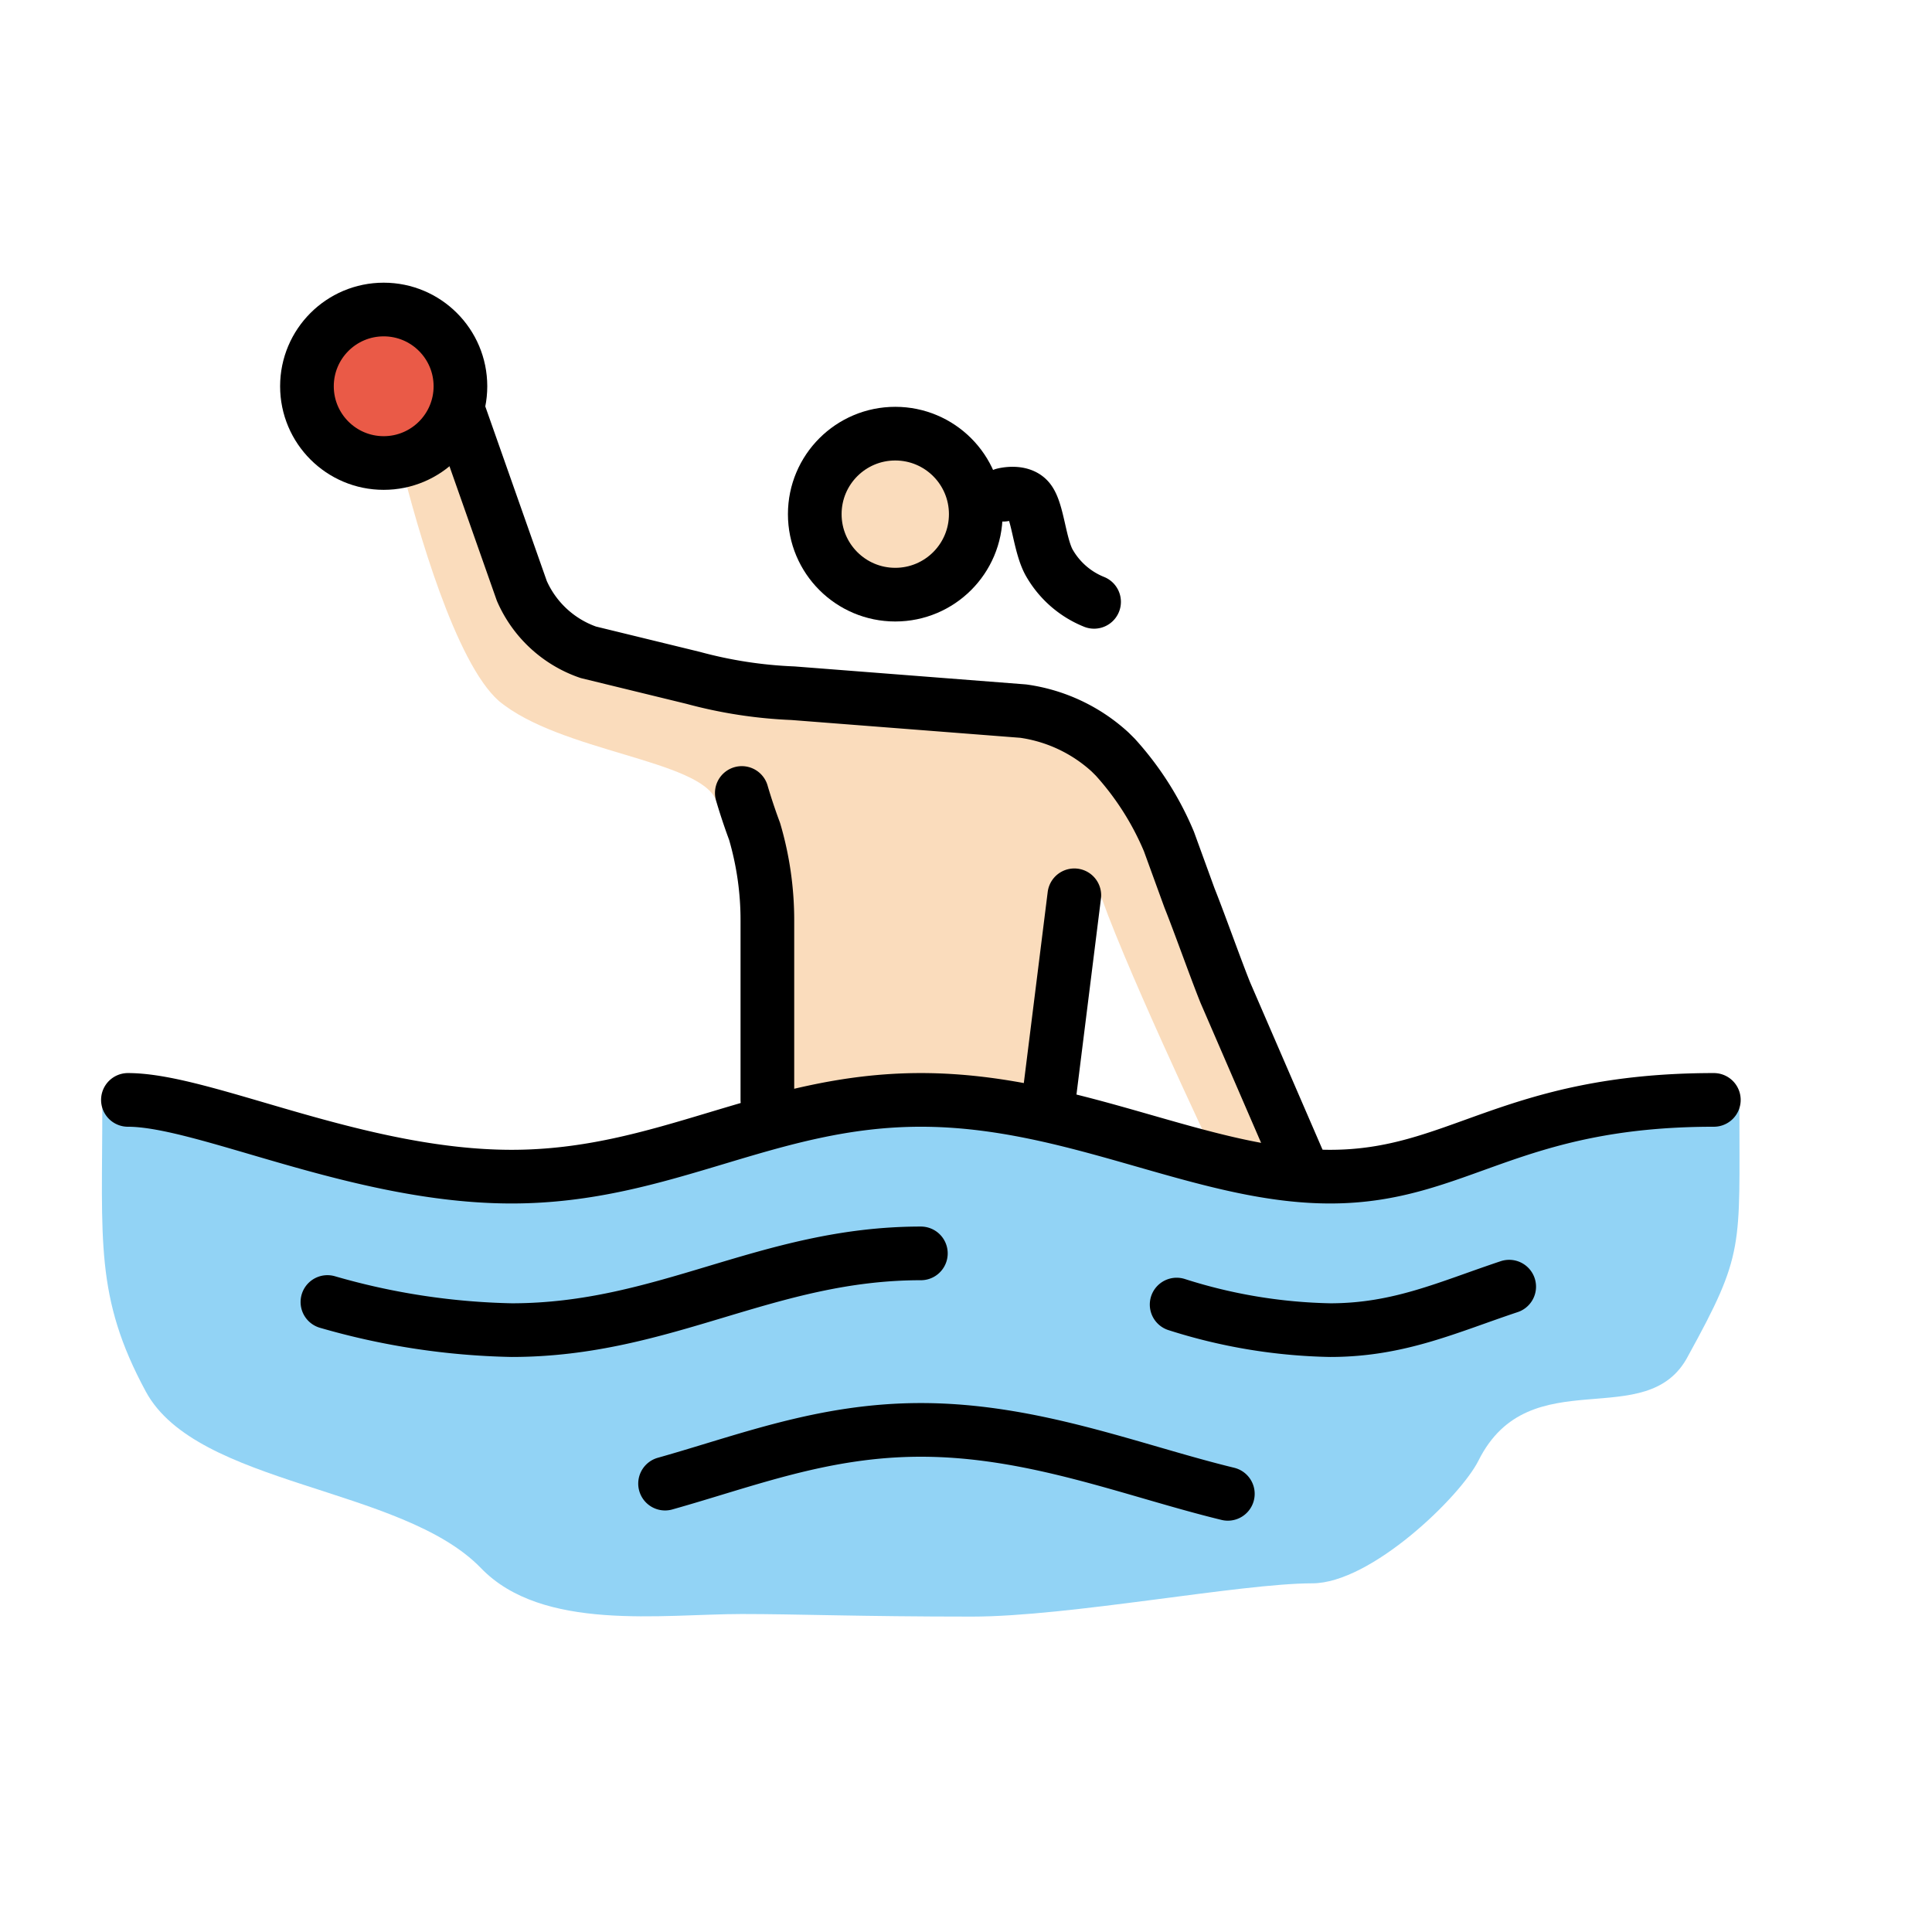 <?xml version="1.0" encoding="utf-8"?>
<!-- Generator: www.svgicons.com -->
<svg xmlns="http://www.w3.org/2000/svg" width="800" height="800" viewBox="0 0 72 72">
<g fill="#fadcbc"><path d="M45.185 42.897s-3.527-7.435-4.29-9.914l-1.716 8.961l-4.862-1.049l-4.861.286l-1.812-10.485l-.953-.859c-.572-1.525-5.815-1.81-8.103-3.717c-1.62-1.43-3.05-6.483-3.622-8.77l1.24-1.526l3.717 6.864l8.389 3.05l11.153 1.335l2.765 2.002l5.338 11.63l.763 2.955Z"/><circle cx="33.364" cy="19.161" r="2.86"/></g><path fill="#92d3f5" d="M64.822 41.277c0-1.811-11.344 2.86-16.11 2.86s-9.532-2.86-15.252-2.86s-9.533 2.86-15.252 2.86S3.813 39.466 3.813 41.18c0 5.053-.286 7.15 1.62 10.677s9.533 3.527 12.488 6.578c2.288 2.383 6.769 1.715 9.724 1.715c2.097 0 4.385.096 8.58.096c3.622 0 10.009-1.24 12.678-1.24c2.193 0 5.53-3.24 6.196-4.575c1.907-3.813 6.292-.953 7.817-3.909c2.097-3.813 1.906-4.003 1.906-9.246"/><circle cx="14.299" cy="14.395" r="2.86" fill="#ea5a47"/><g fill="none" stroke="#000" stroke-width="2"><path stroke-linecap="round" stroke-linejoin="round" d="M4.767 40.99c2.86 0 8.579 2.86 14.299 2.86s9.532-2.86 15.252-2.86s10.486 2.86 15.252 2.86s6.673-2.86 14.3-2.86m-20.02 7.627a19.97 19.97 0 0 0 5.72.953c2.574 0 4.386-.858 6.673-1.62m-44.041.572a26.51 26.51 0 0 0 6.864 1.048c5.72 0 9.532-2.86 15.252-2.86m-9.533 8.58c3.05-.858 5.91-2.002 9.533-2.002c4.194 0 7.912 1.525 11.44 2.383"/><circle cx="14.299" cy="14.395" r="2.86" stroke-miterlimit="10"/><circle cx="33.364" cy="19.161" r="3" stroke-miterlimit="10"/><path stroke-linecap="round" stroke-linejoin="round" d="M28.598 40.99v-6.672a11.732 11.732 0 0 0-.477-3.336c-.286-.763-.476-1.43-.476-1.43m12.392 3.813l-.953 7.626M17.063 15.253l2.384 6.768a4.199 4.199 0 0 0 2.478 2.288l3.908.953a16.737 16.737 0 0 0 3.718.572l8.58.667a6.03 6.03 0 0 1 3.24 1.525l.192.191a11.007 11.007 0 0 1 2.001 3.146l.763 2.097c.381.953.953 2.574 1.335 3.527l2.764 6.387M37.395 18.436s.636-.168.936.186c.353.417.406 1.748.796 2.39a3.362 3.362 0 0 0 1.646 1.417"/></g>
</svg>